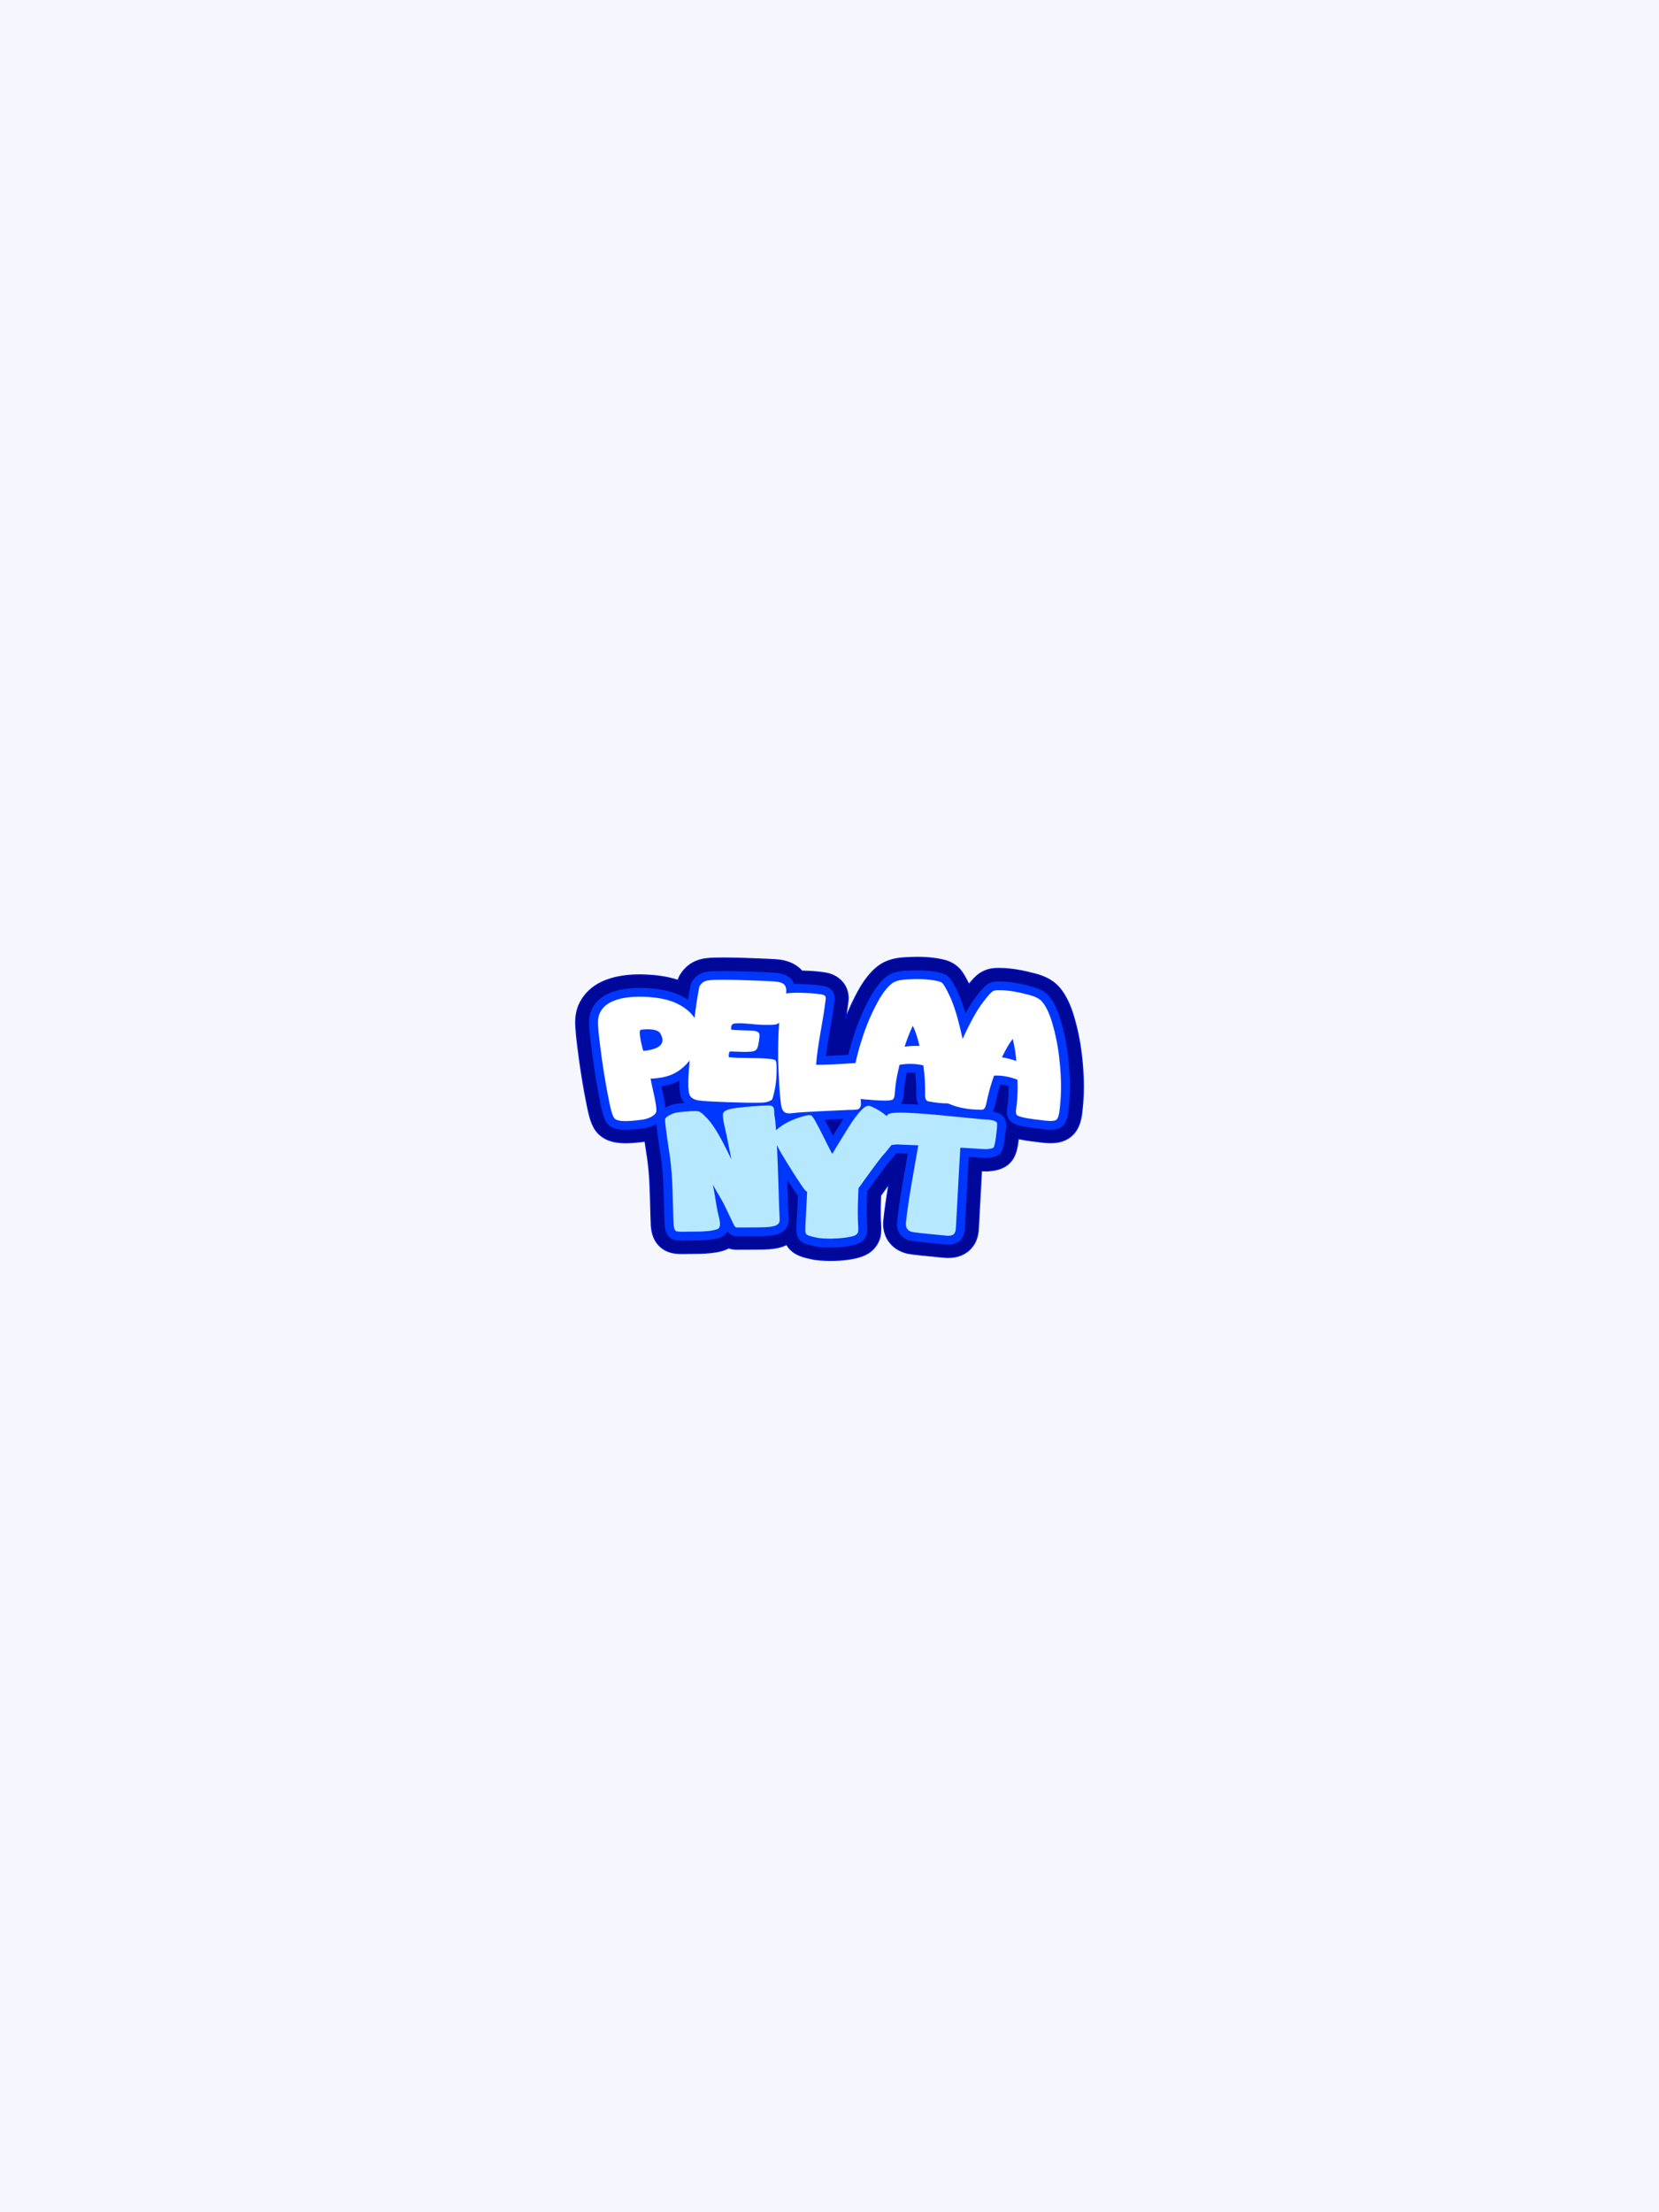 <svg width="300" height="400" viewBox="0 0 300 400" fill="none" xmlns="http://www.w3.org/2000/svg">
<rect x="0" y="0" width="300" height="400" fill="#808080" stroke="none"/>
<g clip-path="url(#clip0_914_16577)">
<path d="M300 0H0V400H300V0Z" fill="#F6F7FE"/>
<path d="M195.726 192.498C195.502 189.766 195.066 187.193 194.435 184.871C194.097 183.587 193.647 182.074 192.874 180.59C192.865 180.572 192.855 180.555 192.843 180.537C192.331 179.59 191.656 178.507 190.534 177.641C190.515 177.629 190.5 177.614 190.482 177.602C189.35 176.758 188.099 176.352 187.256 176.119C187.237 176.113 187.219 176.11 187.2 176.104C185.167 175.575 182.965 175.089 180.629 175.101C179.997 175.101 178.703 175.101 177.418 175.877C177.044 176.092 176.427 176.489 175.201 177.996C174.139 175.802 173.538 175.211 173.183 174.898C172.085 173.883 170.821 173.623 170.183 173.495C167.911 173.017 165.657 173.059 163.556 173.172C163.538 173.172 163.52 173.172 163.498 173.175C162.624 173.235 161.312 173.384 160.024 173.984C160.005 173.993 159.987 174.002 159.965 174.011C158.68 174.638 157.791 175.563 157.095 176.387C157.083 176.402 157.07 176.417 157.058 176.432C155.982 177.74 155.197 179.19 154.645 180.283C154.007 181.522 153.418 182.847 152.881 184.241C153.029 183.328 153.167 182.402 153.28 181.468C153.28 181.447 153.28 181.45 153.283 181.426L153.292 181.366C153.36 180.895 153.519 179.79 152.958 178.561C152.903 178.438 152.841 178.322 152.774 178.205C152.072 177.008 150.793 176.163 149.342 175.937C148.26 175.752 147.085 175.641 145.846 175.602C145.567 175.59 145.285 175.578 145 175.569C144.914 175.465 144.819 175.366 144.724 175.271C143.939 174.507 143.019 174.101 142.39 173.898C141.464 173.596 140.63 173.543 140.075 173.507C139.983 173.501 130.553 172.984 127.793 173.325C126.864 173.414 126.014 173.677 125.263 174.098C124.217 174.674 123.049 175.838 122.601 177.256C120.47 176.546 118.357 176.361 116.67 176.283C114.637 176.205 112.834 176.361 111.159 176.761C111.135 176.766 111.11 176.772 111.086 176.778C109.2 177.265 107.734 178.011 106.605 179.059C105.636 179.949 104.913 181.041 104.505 182.226C104.499 182.244 104.492 182.259 104.486 182.277C104.149 183.31 104.029 184.474 104.131 185.743C104.189 186.787 104.302 187.919 104.474 189.196C104.949 193.107 105.526 196.692 106.237 200.155C106.243 200.187 106.253 200.22 106.259 200.253L106.311 200.495C106.74 202.471 107.216 204.202 108.651 205.34C109.877 206.328 111.46 206.629 113.159 206.629C114.244 206.629 115.382 206.507 116.501 206.361L116.624 206.346C116.624 206.346 116.633 206.346 116.636 206.346C116.851 207.865 117.072 209.265 117.109 209.504C117.495 212.175 117.569 214.925 117.645 217.832C117.679 219.062 117.71 220.334 117.771 221.605C117.774 221.68 117.783 221.79 117.793 221.865C117.866 222.569 118.09 224.713 120.117 225.943C120.188 225.984 120.255 226.023 120.329 226.062C121.525 226.692 122.865 226.698 124.371 226.644L124.996 226.638C126.091 226.632 127.223 226.629 128.434 226.507C129.869 226.361 130.93 226.095 131.761 225.653C132.304 225.838 132.835 225.895 133.313 225.886C134.957 225.865 136.61 225.898 138.309 225.844C138.339 225.844 138.394 225.841 138.425 225.838C139.222 225.796 140.311 225.737 141.384 225.384C141.682 225.286 141.967 225.166 142.234 225.032C142.439 225.381 142.688 225.701 142.979 225.984C144.013 226.99 145.377 227.337 146.923 227.653L147.024 227.674C147.11 227.692 147.196 227.707 147.285 227.719C148.156 227.844 149.1 227.901 150.259 227.901C152.01 227.901 155.126 227.725 156.957 226.584C157.966 225.969 158.708 224.99 159.058 223.808C159.079 223.731 159.101 223.653 159.119 223.575C159.321 222.686 159.223 221.274 159.177 220.772C159.116 219.268 159.159 217.749 159.223 216.166C159.597 215.641 160.168 214.856 160.732 214.086C160.389 216.128 160.07 218.211 159.809 220.558C159.588 222.534 160.26 223.868 160.888 224.656C161.753 225.763 163.099 226.501 164.614 226.698C165.32 226.808 166.865 226.966 169.527 227.223C170.018 227.271 170.401 227.307 170.579 227.328C172.511 227.528 174.09 227.083 175.265 225.993C175.299 225.961 175.332 225.928 175.366 225.895C176.783 224.486 176.866 222.749 176.899 222.005V221.955C177.019 219.922 177.114 218.089 177.209 216.289C177.289 214.746 177.369 213.253 177.458 211.692C177.927 211.716 178.292 211.722 178.589 211.71C178.651 211.71 178.709 211.704 178.767 211.698C179.613 211.623 181.193 211.486 182.407 210.375C182.502 210.289 182.594 210.196 182.68 210.101C183.226 209.495 183.818 208.558 184.079 206.223L184.106 206.011C184.112 205.966 184.118 205.922 184.125 205.877C185.017 206.08 186.139 206.247 187.608 206.411C189.546 206.695 191.742 206.874 193.444 205.608C195.327 204.22 195.548 201.85 195.68 200.429L195.701 200.202C195.95 197.856 195.953 195.337 195.713 192.501L195.726 192.498Z" fill="#00089A"/>
<path d="M150.268 228C149.106 228 148.155 227.94 147.278 227.815C147.189 227.803 147.1 227.785 147.011 227.767L146.913 227.746C145.349 227.426 143.969 227.077 142.917 226.05C142.644 225.785 142.405 225.486 142.202 225.158C141.954 225.28 141.693 225.385 141.424 225.474C140.341 225.832 139.243 225.889 138.443 225.934L138.32 225.94C137.284 225.973 136.253 225.973 135.256 225.973C134.609 225.973 133.965 225.973 133.321 225.982C132.782 225.994 132.257 225.916 131.776 225.758C130.951 226.188 129.893 226.459 128.452 226.603C127.237 226.725 126.102 226.731 125.008 226.734L124.379 226.74C122.864 226.794 121.506 226.788 120.288 226.146C120.214 226.107 120.144 226.065 120.073 226.023C118.003 224.77 117.776 222.591 117.7 221.874C117.691 221.8 117.681 221.683 117.678 221.609C117.62 220.352 117.586 219.092 117.556 217.874V217.832C117.479 214.925 117.405 212.182 117.019 209.516C116.979 209.259 116.768 207.925 116.559 206.453L116.522 206.459C115.446 206.6 114.293 206.728 113.167 206.728C111.159 206.728 109.705 206.31 108.595 205.418C107.132 204.259 106.654 202.513 106.218 200.519L106.166 200.277C106.157 200.244 106.151 200.212 106.145 200.176C105.433 196.707 104.854 193.119 104.378 189.209C104.206 187.931 104.093 186.8 104.035 185.749C103.934 184.471 104.053 183.292 104.397 182.25L104.415 182.197C104.826 181 105.559 179.889 106.54 178.991C107.681 177.931 109.159 177.179 111.064 176.689L111.14 176.671C112.824 176.268 114.636 176.11 116.679 176.191C118.289 176.265 120.402 176.438 122.542 177.137C123.048 175.644 124.293 174.528 125.219 174.02C125.983 173.591 126.848 173.328 127.789 173.235C130.537 172.898 139.998 173.412 140.086 173.418C140.645 173.453 141.485 173.51 142.426 173.815C143.067 174.023 144 174.435 144.8 175.212C144.889 175.298 144.972 175.388 145.054 175.483C145.324 175.492 145.591 175.501 145.855 175.513C147.094 175.549 148.274 175.662 149.363 175.847C150.838 176.077 152.148 176.943 152.865 178.164C152.936 178.283 153 178.406 153.055 178.528C153.629 179.785 153.466 180.907 153.396 181.388L153.384 181.483C153.313 182.068 153.227 182.689 153.126 183.367C153.571 182.274 154.052 181.229 154.558 180.244C155.119 179.134 155.901 177.689 156.984 176.376C156.996 176.361 157.008 176.346 157.024 176.328C157.729 175.495 158.624 174.561 159.928 173.925L159.986 173.898C161.286 173.289 162.611 173.14 163.497 173.077H163.556C165.662 172.958 167.926 172.919 170.21 173.4C170.836 173.528 172.139 173.794 173.256 174.829C173.55 175.089 174.154 175.629 175.227 177.815C176.457 176.325 177.07 175.97 177.371 175.797C178.68 175.006 180.002 175.006 180.634 175.006C182.983 175.003 185.197 175.48 187.23 176.012L187.289 176.026C188.141 176.262 189.405 176.671 190.552 177.525L190.585 177.552C191.744 178.444 192.425 179.54 192.94 180.495L192.971 180.552C193.75 182.044 194.201 183.564 194.538 184.85C195.173 187.185 195.608 189.758 195.832 192.492C196.072 195.334 196.068 197.859 195.82 200.212L195.799 200.438C195.667 201.871 195.443 204.271 193.526 205.686C191.775 206.988 189.558 206.794 187.614 206.51C186.163 206.349 185.084 206.185 184.231 206L184.2 206.238C183.937 208.6 183.333 209.552 182.778 210.17C182.689 210.268 182.594 210.364 182.498 210.45C181.26 211.585 179.659 211.725 178.8 211.8C178.739 211.806 178.677 211.809 178.616 211.812C178.343 211.823 178.021 211.818 177.576 211.797C177.491 213.292 177.417 214.725 177.34 216.203L177.331 216.382C177.239 218.155 177.144 219.964 177.028 221.961V222.009C176.988 222.761 176.905 224.525 175.464 225.961C175.43 225.994 175.393 226.029 175.359 226.062C174.163 227.17 172.559 227.626 170.594 227.423C170.413 227.406 170.029 227.367 169.542 227.319C166.898 227.062 165.334 226.904 164.623 226.791C163.09 226.591 161.706 225.832 160.832 224.71C160.207 223.925 159.511 222.564 159.735 220.543C159.949 218.62 160.213 216.734 160.587 214.483C160.115 215.128 159.664 215.749 159.348 216.197C159.281 217.901 159.247 219.331 159.305 220.767C159.354 221.316 159.446 222.704 159.244 223.594C159.226 223.674 159.204 223.755 159.183 223.835C158.83 225.035 158.066 226.044 157.039 226.668C155.178 227.826 152.01 228 150.286 228H150.268ZM142.242 224.931C142.276 224.931 142.313 224.949 142.331 224.982C142.534 225.325 142.779 225.638 143.061 225.913C144.073 226.901 145.426 227.241 146.956 227.555L147.057 227.576C147.14 227.594 147.226 227.609 147.312 227.62C148.179 227.746 149.118 227.803 150.271 227.803C151.973 227.803 155.098 227.632 156.916 226.501C157.904 225.901 158.634 224.934 158.974 223.779C158.996 223.704 159.017 223.626 159.032 223.552C159.229 222.689 159.137 221.325 159.091 220.779C159.032 219.325 159.066 217.883 159.137 216.161C159.137 216.143 159.143 216.125 159.155 216.11C159.529 215.585 160.093 214.806 160.664 214.029C160.691 213.994 160.74 213.979 160.783 213.997C160.826 214.015 160.851 214.059 160.845 214.104C160.434 216.54 160.149 218.534 159.925 220.57C159.707 222.528 160.379 223.841 160.983 224.597C161.826 225.677 163.16 226.409 164.644 226.603C165.353 226.713 166.914 226.874 169.554 227.128C170.045 227.176 170.428 227.212 170.609 227.232C172.513 227.426 174.065 226.991 175.212 225.922C175.246 225.889 175.28 225.859 175.313 225.826C176.702 224.444 176.782 222.734 176.819 222.003V221.952C176.939 219.952 177.034 218.143 177.126 216.373L177.135 216.194C177.215 214.683 177.291 213.22 177.377 211.689C177.38 211.635 177.429 211.597 177.484 211.597C177.975 211.62 178.322 211.629 178.607 211.615C178.665 211.615 178.723 211.609 178.782 211.603C179.619 211.531 181.174 211.394 182.36 210.307C182.452 210.223 182.541 210.134 182.627 210.038C183.161 209.444 183.744 208.522 184.001 206.215L184.047 205.865C184.05 205.838 184.066 205.815 184.09 205.797C184.115 205.782 184.142 205.776 184.17 205.782C185.028 205.976 186.132 206.146 187.641 206.313C189.546 206.591 191.72 206.782 193.407 205.528C195.253 204.167 195.47 201.82 195.602 200.418L195.624 200.191C195.872 197.847 195.875 195.334 195.636 192.504C195.412 189.779 194.98 187.22 194.348 184.895C194.011 183.618 193.563 182.11 192.796 180.635L192.769 180.582C192.263 179.644 191.594 178.573 190.484 177.716L190.435 177.677C189.316 176.844 188.077 176.441 187.24 176.212L187.184 176.197C185.191 175.677 183.029 175.197 180.726 175.197C180.695 175.197 180.668 175.197 180.64 175.197C180.024 175.197 178.745 175.197 177.481 175.958C177.181 176.131 176.564 176.489 175.289 178.053C175.267 178.08 175.23 178.092 175.197 178.089C175.163 178.086 175.132 178.065 175.117 178.032C174.019 175.764 173.415 175.223 173.121 174.964C172.044 173.967 170.778 173.707 170.17 173.585C167.907 173.11 165.662 173.149 163.571 173.265H163.516C162.648 173.328 161.348 173.474 160.081 174.068L160.026 174.095C158.756 174.713 157.879 175.629 157.186 176.447L157.149 176.489C156.079 177.791 155.303 179.22 154.748 180.325C154.116 181.555 153.525 182.883 152.991 184.274C152.973 184.322 152.924 184.346 152.871 184.334C152.822 184.322 152.789 184.274 152.798 184.223C152.966 183.191 153.095 182.283 153.196 181.453L153.209 181.352C153.276 180.889 153.433 179.803 152.884 178.6C152.832 178.486 152.77 178.37 152.703 178.253C152.016 177.086 150.762 176.256 149.345 176.032C148.265 175.85 147.094 175.737 145.861 175.701C145.582 175.689 145.3 175.677 145.015 175.668C144.984 175.668 144.956 175.653 144.938 175.632C144.852 175.531 144.76 175.432 144.668 175.34C143.895 174.588 142.994 174.191 142.374 173.991C141.46 173.695 140.632 173.638 140.086 173.603C139.998 173.597 130.561 173.083 127.826 173.42C126.909 173.51 126.072 173.767 125.333 174.182C124.419 174.683 123.186 175.797 122.717 177.283C122.708 177.307 122.689 177.331 122.665 177.343C122.64 177.355 122.613 177.358 122.585 177.349C120.438 176.632 118.301 176.456 116.682 176.382C114.658 176.301 112.867 176.459 111.198 176.856L111.125 176.874C109.254 177.355 107.804 178.095 106.69 179.131C105.734 180.009 105.016 181.089 104.617 182.259L104.602 182.31C104.268 183.331 104.151 184.483 104.249 185.737C104.308 186.785 104.421 187.91 104.593 189.185C105.068 193.092 105.645 196.674 106.356 200.137C106.362 200.17 106.368 200.2 106.378 200.232L106.433 200.477C106.859 202.435 107.328 204.149 108.739 205.265C109.812 206.131 111.223 206.531 113.183 206.531C114.296 206.531 115.44 206.403 116.51 206.262L116.633 206.247C116.691 206.241 116.752 206.277 116.758 206.331C116.97 207.838 117.188 209.226 117.231 209.489C117.62 212.167 117.691 214.916 117.767 217.826V217.871C117.801 219.089 117.835 220.346 117.893 221.603C117.896 221.677 117.905 221.785 117.914 221.856C117.988 222.549 118.209 224.656 120.193 225.859C120.26 225.901 120.328 225.94 120.398 225.976C121.57 226.594 122.898 226.6 124.388 226.546L125.014 226.54C126.112 226.534 127.237 226.531 128.442 226.409C129.878 226.262 130.923 225.997 131.73 225.564C131.754 225.549 131.785 225.549 131.813 225.558C132.282 225.719 132.794 225.8 133.331 225.785C133.975 225.776 134.622 225.776 135.269 225.776C136.262 225.776 137.293 225.776 138.326 225.743L138.443 225.737C139.234 225.695 140.316 225.635 141.374 225.289C141.663 225.194 141.945 225.077 142.209 224.943C142.224 224.934 142.239 224.931 142.255 224.931H142.242Z" fill="#0014CE"/>
<path d="M193.309 192.683C193.097 190.095 192.683 187.659 192.085 185.459C191.779 184.298 191.377 182.939 190.699 181.638C190.285 180.874 189.797 180.086 189.009 179.477C188.215 178.886 187.301 178.587 186.571 178.384C184.829 177.93 182.784 177.441 180.628 177.462C180.128 177.462 179.38 177.462 178.672 177.898C178.414 178.047 177.764 178.471 176.04 180.844L176.016 180.88C175.498 181.635 175.025 182.417 174.584 183.208C174.268 182.124 173.918 181.092 173.498 180.071L173.483 180.032C172.302 177.375 171.735 176.808 171.526 176.623C170.925 176.056 170.192 175.907 169.705 175.808L169.671 175.802C167.681 175.384 165.62 175.423 163.666 175.53C162.933 175.581 161.974 175.692 161.051 176.124C160.17 176.554 159.529 177.229 158.95 177.913C158.027 179.035 157.349 180.283 156.812 181.348C155.757 183.396 154.844 185.698 154.092 188.187C153.832 189.047 153.599 189.892 153.396 190.719C153.197 190.73 153.001 190.742 152.801 190.757C151.771 190.823 150.704 190.892 149.636 190.916C149.544 190.919 149.452 190.922 149.36 190.927C149.551 189.354 149.82 187.781 150.106 186.139C150.385 184.53 150.67 182.868 150.875 181.178C150.878 181.136 150.885 181.095 150.891 181.053C150.94 180.713 151.023 180.145 150.743 179.533L150.67 179.39C150.326 178.802 149.682 178.39 148.943 178.28C147.959 178.113 146.879 178.008 145.766 177.978C145.064 177.945 144.334 177.922 143.598 177.939C143.497 177.665 143.359 177.402 143.19 177.166L143.107 177.053L143.006 176.954C142.555 176.516 142.003 176.274 141.62 176.148C140.988 175.942 140.39 175.904 139.909 175.874C138.621 175.79 130.145 175.399 128.062 175.683C127.464 175.736 126.931 175.898 126.474 176.154C125.802 176.51 125.014 177.375 124.861 178.196C124.692 179.065 124.545 179.924 124.419 180.754C123.876 180.405 123.275 180.086 122.613 179.796C120.518 178.933 118.295 178.73 116.578 178.653C114.775 178.584 113.189 178.719 111.708 179.074C110.221 179.459 109.095 180.02 108.282 180.778C107.599 181.402 107.086 182.166 106.801 183.005C106.556 183.754 106.473 184.626 106.553 185.599C106.608 186.599 106.715 187.686 106.881 188.907C107.35 192.766 107.917 196.298 108.617 199.707L108.626 199.745C108.644 199.82 108.663 199.913 108.687 200.02C109.083 201.832 109.442 202.933 110.193 203.527C110.865 204.077 111.846 204.283 113.128 204.283C114.005 204.283 115.026 204.187 116.185 204.035L116.308 204.02C116.915 203.957 117.869 203.724 118.694 203.247C118.878 205.151 119.506 209.133 119.509 209.16C119.92 211.975 119.994 214.796 120.071 217.784C120.101 219.002 120.135 220.265 120.193 221.51L120.206 221.638C120.264 222.187 120.383 223.333 121.402 223.951L121.484 223.999C122.085 224.316 122.898 224.348 124.281 224.298L124.987 224.292C126.023 224.289 127.093 224.283 128.185 224.172C130.332 223.954 130.853 223.465 131.101 223.229C131.285 223.047 131.43 222.844 131.534 222.629C131.89 223.116 132.435 223.56 133.26 223.536C134.907 223.513 136.569 223.548 138.235 223.495H138.296C138.989 223.456 139.851 223.408 140.611 223.16C141.93 222.724 142.675 221.721 142.605 220.462C142.552 219.692 142.494 217.817 142.43 215.647C142.408 214.919 142.384 214.139 142.356 213.336C142.647 213.79 142.945 214.244 143.249 214.689C143.279 214.733 143.322 214.799 143.371 214.874C143.724 215.411 144.024 215.838 144.31 216.169C144.279 216.73 144.239 217.519 144.193 218.324C144.116 219.739 144.037 221.202 144.024 221.602V221.808C144.006 222.59 144.015 222.981 144.104 223.307C144.208 223.698 144.414 224.053 144.699 224.327C145.211 224.826 146.021 225.065 147.428 225.354L147.643 225.396C148.394 225.504 149.225 225.554 150.265 225.554C150.679 225.554 154.27 225.527 155.69 224.59C156.184 224.286 156.555 223.784 156.736 223.169L156.76 223.077C156.883 222.539 156.794 221.304 156.766 220.954C156.69 219.127 156.757 217.244 156.837 215.408C157.343 214.653 160.265 210.659 160.652 210.217C161.198 209.605 161.664 209.056 162.084 208.53C162.145 208.524 162.197 208.516 162.243 208.513C162.418 208.519 162.841 208.539 163.341 208.563C163.648 208.578 163.921 208.59 164.163 208.602C164.007 209.516 163.847 210.399 163.694 211.265C163.142 214.375 162.618 217.313 162.228 220.823C162.121 221.799 162.317 222.608 162.82 223.232C163.298 223.853 164.08 224.265 164.976 224.375C165.629 224.483 167.619 224.68 169.775 224.889C170.275 224.936 170.668 224.975 170.849 224.993C171.293 225.038 172.646 225.181 173.602 224.295L173.642 224.256C174.412 223.489 174.461 222.498 174.489 221.907V221.832C174.608 219.805 174.706 217.975 174.798 216.178C174.918 213.871 175.035 211.677 175.188 209.19C175.442 209.208 175.697 209.226 175.93 209.241C177.227 209.33 178.046 209.384 178.491 209.366L178.561 209.36C179.57 209.274 180.251 209.13 180.754 208.671L180.861 208.56C181.042 208.36 181.462 207.892 181.677 205.972C181.683 205.924 181.695 205.835 181.711 205.719C182.023 203.372 182.011 202.739 181.631 202.142C181.281 201.608 180.763 201.378 180.515 201.268L180.334 201.196C180.064 201.107 179.803 201.047 179.543 200.999C179.742 200.629 179.837 200.262 179.898 200.005L179.911 199.951C180.208 198.507 180.53 197.256 180.904 196.092C181.392 196.139 181.892 196.232 182.398 196.369C182.407 197.405 182.376 198.536 182.22 199.671L182.214 199.733C182.207 199.802 182.195 199.889 182.18 199.981C182.063 200.79 181.87 202.139 182.95 202.924C183.548 203.363 184.581 203.71 187.89 204.08L187.933 204.086C189.785 204.357 191.113 204.393 191.984 203.742C192.935 203.041 193.137 201.683 193.272 200.229L193.297 199.972C193.53 197.769 193.53 195.387 193.303 192.695L193.309 192.683ZM121.153 199.871L121.006 199.93C120.813 200.014 120.564 200.124 120.304 200.265C120.255 199.611 120.098 198.674 119.77 197.22L119.727 197.053C119.703 196.966 119.651 196.727 119.586 196.429C120.84 196.235 121.923 195.889 122.871 195.381C122.828 197.104 122.966 198.304 123.472 199.056L123.521 199.124C123.6 199.229 123.686 199.327 123.778 199.42C123.429 199.453 123.119 199.486 122.889 199.516C122.411 199.56 121.788 199.644 121.15 199.874L121.153 199.871ZM149.137 202.456C150.158 202.405 151.292 202.354 152.522 202.301C152.133 202.907 151.348 204.172 150.618 205.357C150.587 205.298 150.559 205.238 150.529 205.178C150.084 204.283 149.624 203.363 149.133 202.456H149.137ZM162.878 199.605C163.351 198.96 163.412 198.107 163.452 197.527C163.458 197.435 163.464 197.348 163.47 197.28L163.476 197.217C163.562 196.077 163.768 194.96 163.995 193.951C164.519 193.916 165.028 193.924 165.516 193.975C165.635 195.187 165.687 196.477 165.678 197.948V198.023C165.69 198.42 165.712 199.116 166.141 199.745C164.918 199.662 163.795 199.611 162.878 199.605Z" fill="#0037FF"/>
<path d="M191.699 192.811C191.506 190.462 191.138 188.116 190.521 185.85C190.209 184.659 189.838 183.459 189.27 182.373C188.951 181.782 188.577 181.152 188.025 180.728C187.498 180.334 186.829 180.092 186.151 179.907C184.37 179.444 182.524 179.026 180.668 179.038C180.285 179.038 179.846 179.032 179.518 179.241C179 179.537 177.697 181.292 177.359 181.758C176.053 183.668 175.029 185.761 174.063 187.862C174.032 187.719 174.004 187.576 173.974 187.432C173.462 185.137 172.894 182.838 171.996 180.662C171.763 180.14 170.855 178.164 170.41 177.77C170.134 177.501 169.702 177.42 169.328 177.343C167.512 176.964 165.617 177.002 163.777 177.101C163.075 177.149 162.369 177.253 161.771 177.534C161.143 177.841 160.646 178.382 160.207 178.898C159.425 179.85 158.809 180.949 158.251 182.053C157.171 184.152 156.319 186.373 155.635 188.635C155.276 189.811 154.96 191.008 154.703 192.211C154.421 192.22 154.123 192.259 153.976 192.259C152.55 192.343 151.124 192.456 149.701 192.486C149.002 192.516 148.306 192.543 147.579 192.516C147.87 188.665 148.799 184.871 149.266 181.02C149.296 180.737 149.382 180.426 149.266 180.17C149.149 179.973 148.888 179.859 148.683 179.829C147.692 179.659 146.674 179.576 145.687 179.546C144.509 179.489 143.307 179.462 142.157 179.626C142.175 179.435 142.185 179.244 142.185 179.056C142.185 178.716 142.068 178.349 141.866 178.065C141.663 177.868 141.372 177.725 141.108 177.641C140.673 177.501 140.234 177.471 139.799 177.444C138.081 177.331 129.936 176.991 128.25 177.247C127.9 177.277 127.551 177.361 127.259 177.531C126.968 177.671 126.502 178.182 126.443 178.495C126.082 180.343 125.821 182.205 125.591 184.077C125.438 183.838 125.272 183.608 125.088 183.402C124.272 182.468 123.141 181.761 121.975 181.25C120.258 180.543 118.369 180.316 116.507 180.229C115.023 180.173 113.539 180.259 112.116 180.596C111.125 180.85 110.11 181.247 109.381 181.928C108.914 182.352 108.537 182.892 108.335 183.486C108.132 184.11 108.102 184.817 108.16 185.495C108.218 186.57 108.335 187.647 108.479 188.722C108.914 192.319 109.469 195.856 110.196 199.396C110.34 200.02 110.69 201.916 111.214 202.313C112.058 203.02 115.026 202.596 116.13 202.453C116.946 202.37 118.4 201.859 118.66 201.065C118.835 200.441 118.311 198.149 118.167 197.498C118.081 197.214 117.7 195.346 117.642 195.035C119.185 194.979 120.782 194.725 122.123 193.988C123.116 193.426 123.999 192.653 124.708 191.752C124.662 192.295 124.619 192.841 124.582 193.385C124.524 194.376 124.263 197.379 124.815 198.199C125.134 198.623 125.689 198.88 126.241 198.964C127.753 199.217 135.463 199.444 137.033 199.388C137.759 199.388 138.545 199.388 139.185 199.077C139.391 198.994 139.621 198.88 139.679 198.68C140.32 196.641 140.523 194.462 140.406 192.337C140.375 192.14 140.348 191.94 140.262 191.77C140.118 191.543 139.446 191.486 139.158 191.459C136.714 191.205 134.242 191.429 131.798 191.149C131.74 190.808 131.798 190.441 131.942 190.131C132.785 190.074 135.87 190.414 136.597 189.934C136.772 189.82 136.889 189.65 136.974 189.453C137.149 189.029 137.41 187.471 137.324 187.017C137.238 186.394 136.22 186.337 135.579 186.337C135.085 186.307 132.699 186.28 132.206 186.167C132.206 185.94 132.206 185.713 132.264 185.486C132.322 185.316 132.439 185.202 132.614 185.119C133.313 184.865 135.987 185.176 136.717 185.232C137.444 185.316 138.17 185.316 138.87 185.316C139.498 185.316 140.544 185.361 140.9 184.898C140.725 187.155 140.694 189.432 140.713 191.695C140.743 192.996 140.973 198.999 141.354 200.274C141.439 200.641 141.673 201.038 142.022 201.179C142.43 201.376 142.924 201.319 143.359 201.262C144.669 201.065 151.998 200.752 153.338 200.695C153.657 200.695 154.908 200.695 155.2 200.555C155.402 200.471 155.549 200.244 155.635 200.017C155.693 199.734 155.693 199.423 155.663 199.113C155.657 199.026 155.65 198.886 155.644 198.71C156.193 198.791 156.761 198.82 157.07 198.838C157.852 198.91 160.664 199.173 161.382 198.841C161.83 198.638 161.802 197.588 161.857 197.11C161.974 195.558 162.293 194.041 162.67 192.531C164.081 192.295 165.568 192.289 166.976 192.647C167.224 194.42 167.301 196.182 167.288 197.967C167.298 198.307 167.304 198.704 167.552 198.973C167.745 199.155 168.037 199.17 168.297 199.211C169.322 199.408 170.377 199.513 171.428 199.507C171.484 199.534 171.533 199.558 171.576 199.576C173.284 200.316 175.207 200.629 177.086 200.65C177.35 200.659 177.638 200.704 177.865 200.564C178.163 200.352 178.255 199.964 178.335 199.632C178.696 197.88 179.141 196.173 179.757 194.486C181.211 194.414 182.665 194.716 183.996 195.229C184.048 196.785 184.042 198.331 183.83 199.874C183.784 200.355 183.536 201.379 183.934 201.665C184.566 202.131 187.375 202.432 188.154 202.519C188.786 202.611 190.512 202.868 191.015 202.483C191.546 202.104 191.632 200.426 191.699 199.805C191.941 197.492 191.898 195.137 191.702 192.817L191.699 192.811ZM119.488 188.91C119.197 189.25 118.761 189.477 118.354 189.617C117.713 189.844 117.017 189.958 116.317 190.014C116.115 189.334 115.532 187.041 115.735 186.334C115.765 186.194 116.054 186.164 116.201 186.164C117.133 186.05 118.906 186.05 119.372 186.814C119.605 187.182 119.78 187.608 119.807 188.032C119.807 188.343 119.691 188.656 119.488 188.91ZM163.59 189.253C163.983 187.97 164.492 186.692 165.056 185.474C165.632 186.611 165.97 187.877 166.276 189.113C165.375 189.092 164.47 189.131 163.587 189.253H163.59ZM181.187 191.17C181.748 190.02 182.343 188.85 183.146 187.85C183.444 189.155 183.674 190.507 183.787 191.841C182.95 191.546 182.073 191.331 181.183 191.17H181.187Z" fill="white"/>
<path d="M179.809 202.668C179.076 202.42 178.316 202.426 177.558 202.376C173.995 202.056 166 201.128 162.424 201.179C161.955 201.188 160.781 201.232 160.48 201.573C160.428 201.623 160.391 201.707 160.357 201.802C159.551 201.122 158.643 200.54 157.659 200.113C157.398 199.999 157.107 199.916 156.843 199.973C155.941 200.143 154.574 202.182 154.049 202.889C153.641 203.483 150.848 208.026 150.498 208.65C149.394 206.611 148.462 204.516 147.327 202.507C147.241 202.367 146.892 201.826 146.775 201.743C146.484 201.516 145.64 201.713 145.291 201.826C144.331 202.08 143.399 202.45 142.528 202.874C141.976 203.143 140.927 203.761 140.344 204.382C140.258 203.185 140.163 202.244 140.056 201.74C139.952 201.232 140.108 200.632 139.832 200.188C139.679 199.937 139.299 199.892 139.035 199.871C137.146 199.931 135.257 200.074 133.401 200.301C132.592 200.411 130.994 200.573 130.758 201.319C130.546 202.005 131.239 204.504 131.38 205.208C131.69 206.671 131.942 208.167 132.251 209.629C131.255 207.593 130.283 205.525 129.001 203.638C128.544 202.973 128.026 202.31 127.424 201.761C127.124 201.459 126.793 201.128 126.382 200.973C125.824 200.79 123.677 200.999 123.067 201.074C122.604 201.116 122.141 201.188 121.708 201.343C121.221 201.555 120.273 201.955 120.261 202.465C120.261 203.373 120.966 208.023 121.113 208.925C121.714 213.041 121.619 217.238 121.812 221.423C121.855 221.82 121.901 222.385 122.257 222.599C122.613 222.788 123.978 222.716 124.355 222.704C125.578 222.695 126.799 222.713 128.019 222.591C128.427 222.549 129.642 222.399 129.954 222.107C130.491 221.582 129.973 219.955 129.801 219.223C129.455 217.564 129.255 215.868 128.909 214.208C129.559 215.435 130.326 216.573 130.948 217.799C131.417 218.776 131.886 219.755 132.353 220.731C132.57 221.122 132.8 221.964 133.236 221.949C134.895 221.925 136.554 221.961 138.182 221.91C139.43 221.844 141.059 221.764 140.991 220.549C140.875 218.799 140.74 212.059 140.498 207.05C140.991 208.125 141.645 209.137 142.264 210.152C143.022 211.37 143.776 212.614 144.592 213.805C144.825 214.146 145.552 215.334 145.959 215.504C145.929 216.241 145.668 220.883 145.64 221.647C145.64 221.844 145.61 222.695 145.668 222.892C145.699 223.005 145.757 223.119 145.843 223.202C146.134 223.486 147.471 223.74 147.879 223.826C148.664 223.94 149.48 223.967 150.265 223.967C151.197 223.967 154.077 223.796 154.804 223.259C155.006 223.146 155.123 222.919 155.181 222.722C155.239 222.468 155.181 221.277 155.15 221.023C155.064 218.985 155.15 216.946 155.236 214.907C155.236 214.823 155.38 214.653 155.438 214.596C155.846 213.973 158.931 209.74 159.428 209.176C160.038 208.489 160.646 207.776 161.213 207.029C161.59 207.002 161.998 206.937 162.191 206.928C162.424 206.925 165.813 207.11 166.049 207.077C165.227 212.089 164.39 215.94 163.829 220.979C163.78 221.429 163.814 221.916 164.096 222.259C164.35 222.599 164.801 222.761 165.206 222.802C165.951 222.937 170.266 223.337 171.017 223.414C171.508 223.465 172.121 223.474 172.48 223.143C172.842 222.782 172.848 222.214 172.872 221.731C173.161 216.776 173.317 212.996 173.636 208.017C173.651 207.877 173.612 207.701 173.661 207.537C174.455 207.507 177.647 207.814 178.411 207.782C178.705 207.755 179.444 207.692 179.641 207.513C179.874 207.253 180.03 206.131 180.067 205.793C180.104 205.456 180.438 203.25 180.263 202.976C180.162 202.823 179.966 202.746 179.8 202.671L179.809 202.668Z" fill="#B6E9FF"/>
</g>
<defs>
<clipPath id="clip0_914_16577">
<rect width="300" height="400" fill="white"/>
</clipPath>
</defs>
</svg>
